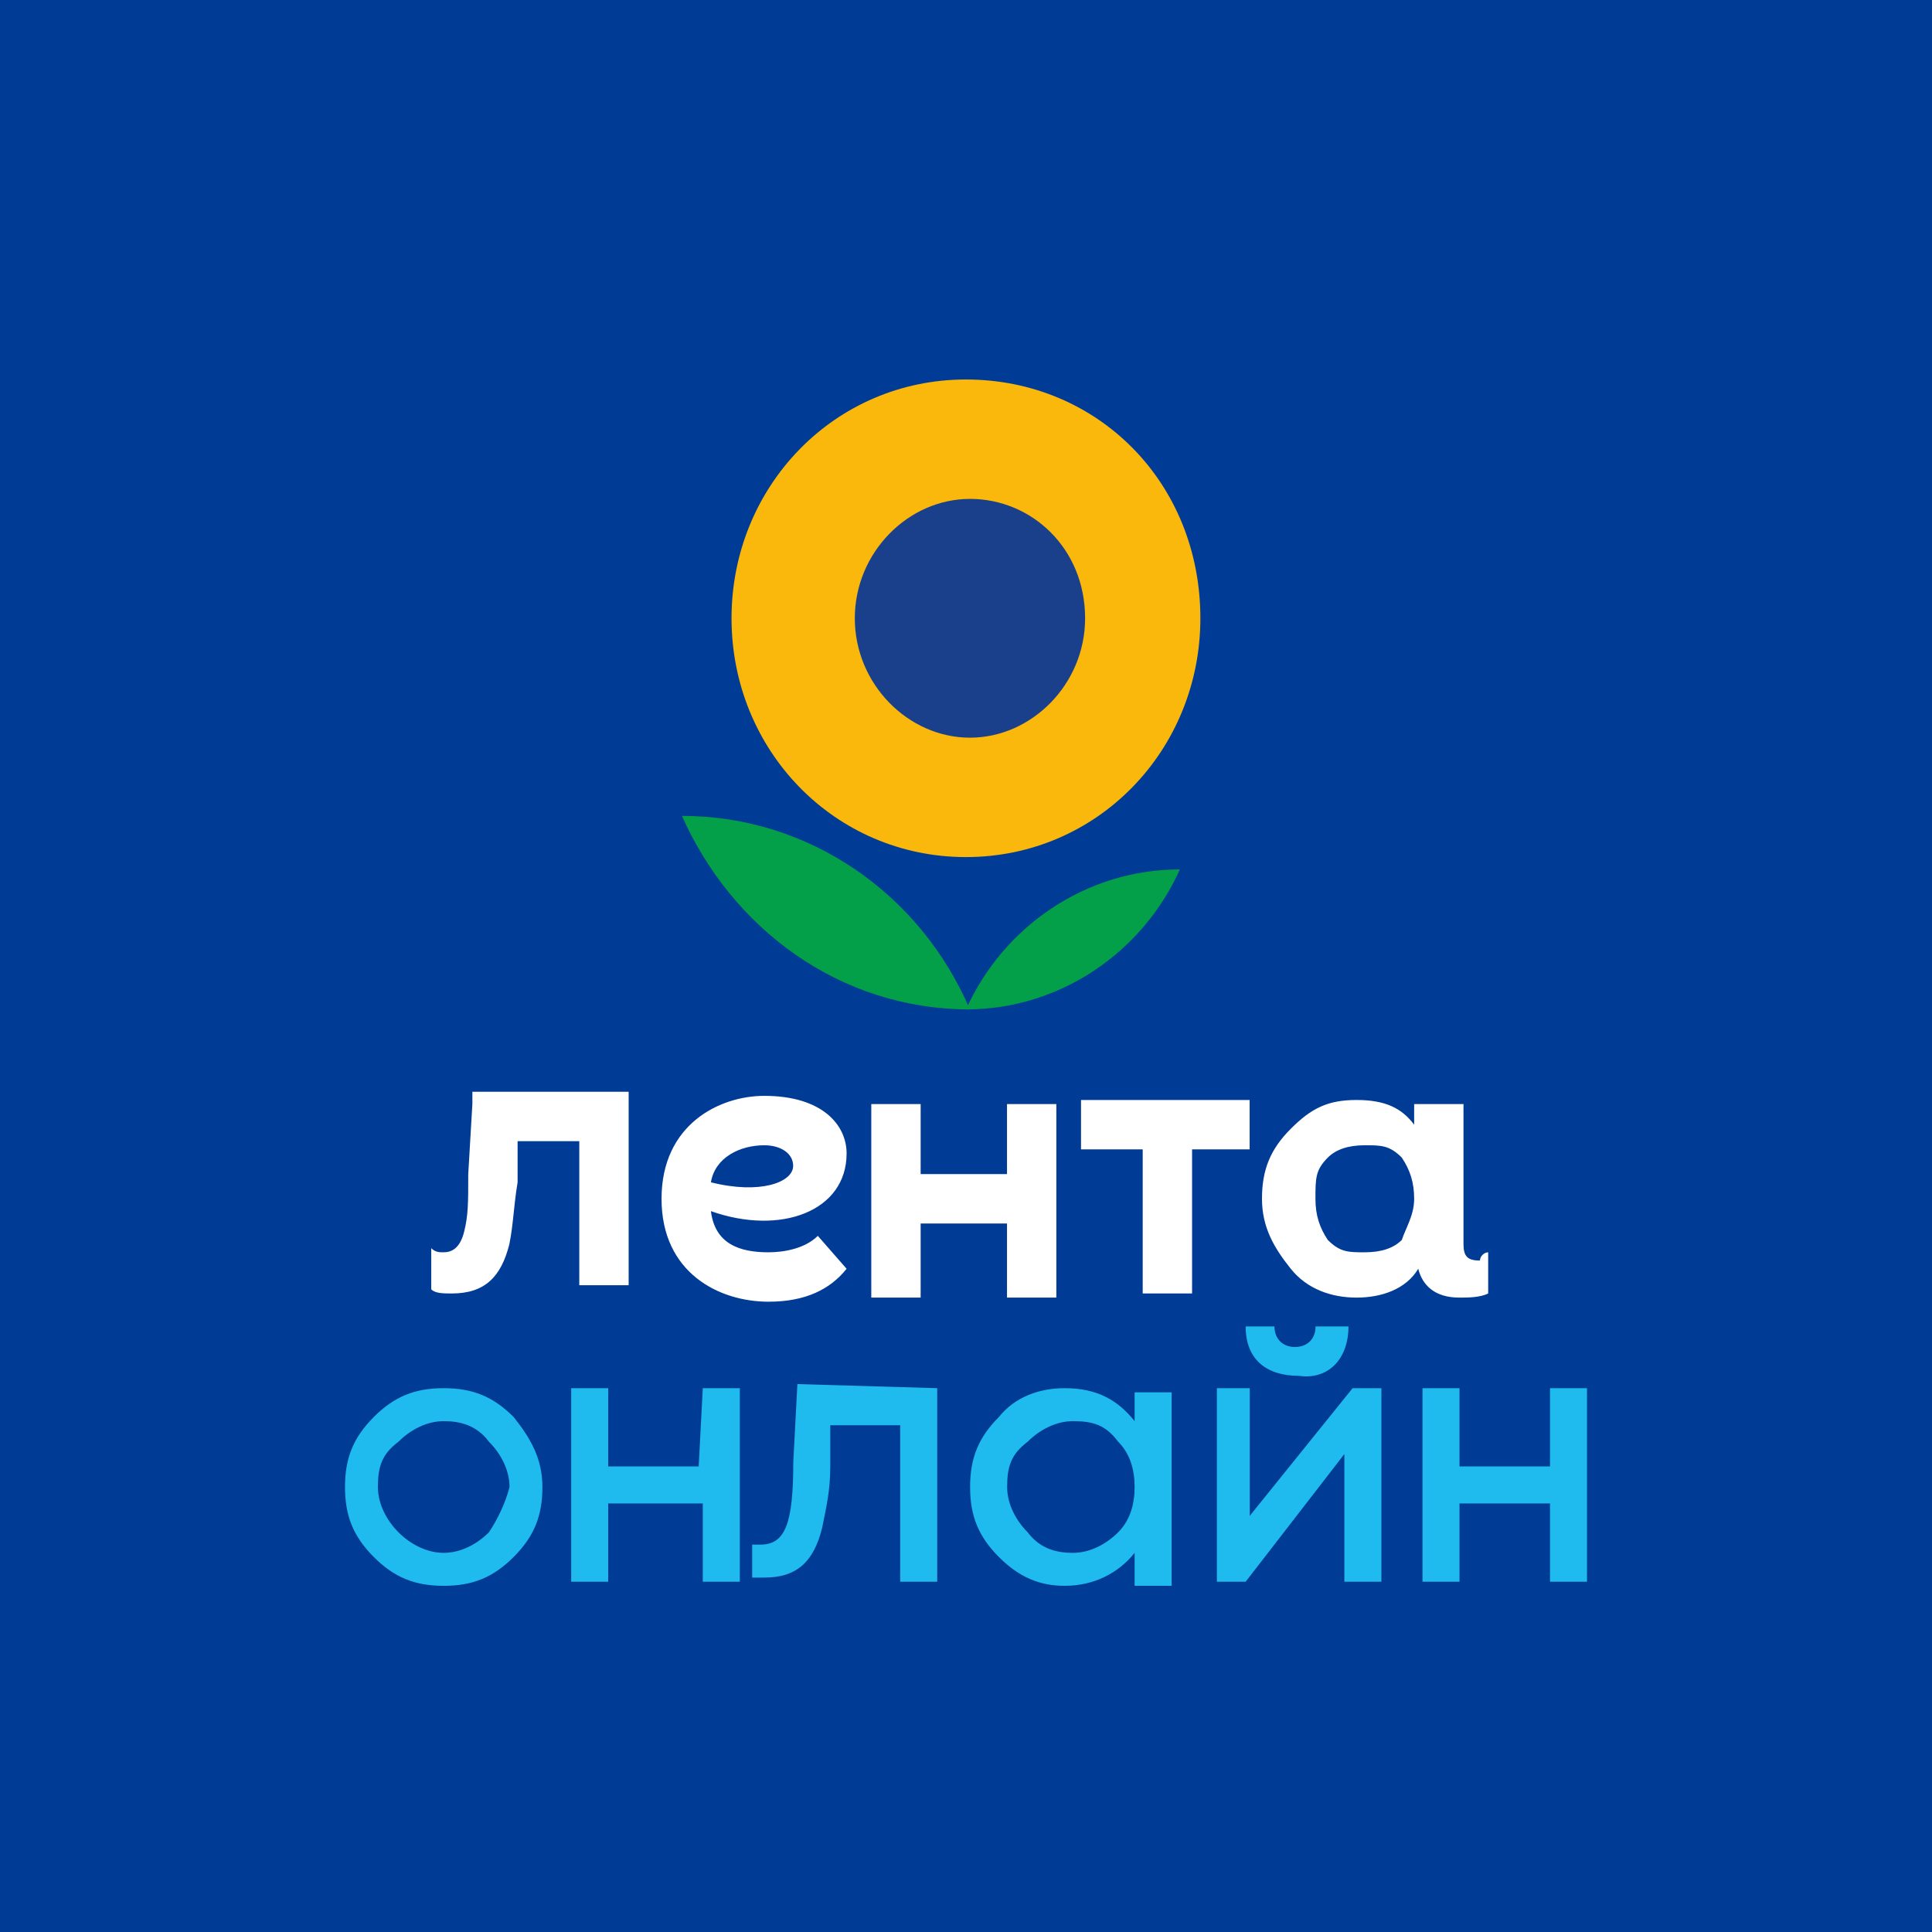 <svg width="80" height="80" viewBox="0 0 80 80" fill="none" xmlns="http://www.w3.org/2000/svg">
<rect width="80" height="80" fill="#003C96"/>
<path d="M18.373 57.482C17.181 57.482 16.329 57.823 15.478 58.675C14.626 59.528 14.286 60.38 14.286 61.574C14.286 62.767 14.626 63.619 15.478 64.472C16.329 65.324 17.181 65.665 18.373 65.665C19.565 65.665 20.416 65.324 21.268 64.472C22.119 63.619 22.46 62.767 22.46 61.574C22.46 60.38 21.949 59.528 21.268 58.675C20.416 57.823 19.565 57.482 18.373 57.482ZM20.246 63.449C19.735 63.96 19.054 64.301 18.373 64.301C17.692 64.301 17.011 63.96 16.5 63.449C15.989 62.937 15.648 62.255 15.648 61.574C15.648 60.721 15.818 60.21 16.5 59.698C17.011 59.187 17.692 58.846 18.373 58.846C19.054 58.846 19.735 59.016 20.246 59.698C20.757 60.21 21.098 60.892 21.098 61.574C20.927 62.255 20.587 62.937 20.246 63.449ZM29.101 57.482H30.634V65.495H29.101V62.255H25.184V65.495H23.652V57.482H25.184V60.721H28.931L29.101 57.482ZM46.982 58.846C46.301 57.993 45.449 57.482 44.087 57.482C43.065 57.482 42.044 57.823 41.362 58.675C40.511 59.528 40.17 60.38 40.17 61.574C40.17 62.767 40.511 63.619 41.362 64.472C42.214 65.324 43.065 65.665 44.087 65.665C45.279 65.665 46.301 65.154 46.982 64.301V65.665H48.515V57.653H46.982V58.846ZM46.301 63.449C45.79 63.96 45.109 64.301 44.428 64.301C43.746 64.301 43.065 64.131 42.554 63.449C42.044 62.937 41.703 62.255 41.703 61.574C41.703 60.721 41.873 60.21 42.554 59.698C43.065 59.187 43.746 58.846 44.428 58.846C45.279 58.846 45.79 59.016 46.301 59.698C46.812 60.21 46.982 60.892 46.982 61.574C46.982 62.255 46.812 62.937 46.301 63.449ZM65.714 57.482V65.495H64.182V62.255H60.435V65.495H58.903V57.482H60.435V60.721H64.182V57.482H65.714ZM38.808 57.482V65.495H37.275V59.016H34.38V60.721C34.38 61.744 34.21 62.426 34.04 63.278C33.699 64.642 33.018 65.324 31.656 65.324C31.485 65.324 31.315 65.324 31.145 65.324V63.96C31.315 63.96 31.315 63.96 31.485 63.96C32.507 63.96 32.848 63.108 32.848 60.551L33.018 57.312L38.808 57.482ZM56.008 57.482H57.2V65.495H55.667V60.21L51.58 65.495H50.388V57.482H51.75V62.767L56.008 57.482ZM55.837 54.925H54.475C54.475 55.436 54.134 55.777 53.623 55.777C53.113 55.777 52.772 55.436 52.772 54.925H51.58C51.58 56.289 52.431 56.971 53.794 56.971C54.986 57.141 55.837 56.289 55.837 54.925Z" fill="#1FBBEE"/>
<path d="M28.239 33.785C30.283 38.388 34.71 41.797 40.16 41.797C38.116 37.024 33.518 33.785 28.239 33.785Z" fill="#04A049"/>
<path d="M49.705 25.602C49.705 31.057 45.447 35.49 39.998 35.49C34.549 35.49 30.291 31.057 30.291 25.602C30.291 20.147 34.549 15.714 39.998 15.714C45.447 15.714 49.705 19.976 49.705 25.602Z" fill="#FAB70C"/>
<path d="M40.001 41.797C43.918 41.797 47.323 39.411 48.856 36.001C44.939 36.001 41.533 38.388 40.001 41.797Z" fill="#04A049"/>
<path d="M44.932 25.602C44.932 28.329 42.719 30.546 40.164 30.546C37.61 30.546 35.396 28.329 35.396 25.602C35.396 22.874 37.61 20.658 40.164 20.658C42.719 20.658 44.932 22.704 44.932 25.602Z" fill="#1A408C"/>
<path d="M41.698 45.718H43.741V53.731H41.698V50.662H38.122V53.731H36.078V45.718H38.122V48.616H41.698V45.718ZM44.763 47.593H47.317V53.56H49.361V47.593H51.745V45.548H44.763V47.593ZM61.622 51.855V53.56C61.282 53.731 60.771 53.731 60.43 53.731C59.408 53.731 58.897 53.219 58.727 52.537C58.216 53.39 57.194 53.731 56.173 53.731C55.151 53.731 54.129 53.39 53.448 52.537C52.767 51.685 52.256 50.833 52.256 49.639C52.256 48.446 52.596 47.593 53.448 46.741C54.299 45.889 54.981 45.548 56.173 45.548C57.365 45.548 58.046 45.889 58.557 46.571V45.718H60.6V51.515C60.6 52.026 60.771 52.197 61.282 52.197C61.282 52.026 61.452 51.855 61.622 51.855ZM58.557 49.639C58.557 48.957 58.386 48.446 58.046 47.934C57.535 47.423 57.194 47.423 56.513 47.423C55.832 47.423 55.321 47.593 54.981 47.934C54.47 48.446 54.47 48.787 54.47 49.639C54.47 50.321 54.64 50.833 54.981 51.344C55.492 51.855 55.832 51.855 56.513 51.855C57.194 51.855 57.705 51.685 58.046 51.344C58.216 50.833 58.557 50.321 58.557 49.639ZM19.56 45.718L19.389 48.616C19.389 49.81 19.389 50.321 19.219 51.003C19.049 51.685 18.708 51.855 18.368 51.855C18.197 51.855 18.027 51.855 17.857 51.685V53.39C18.027 53.56 18.368 53.56 18.708 53.56C20.07 53.56 20.752 52.878 21.092 51.515C21.263 50.662 21.263 49.98 21.433 48.957V47.253H23.987V53.219H26.031V45.207H19.56V45.718ZM29.437 50.151C29.607 51.515 30.629 51.855 31.821 51.855C32.502 51.855 33.353 51.685 33.864 51.174L35.056 52.537C34.375 53.39 33.353 53.901 31.821 53.901C29.777 53.901 27.393 52.708 27.393 49.639C27.393 46.571 29.777 45.377 31.65 45.377C34.035 45.377 35.056 46.571 35.056 47.764C35.056 50.151 32.332 51.174 29.437 50.151ZM32.843 48.275C32.843 47.764 32.332 47.423 31.65 47.423C30.629 47.423 29.607 47.934 29.437 48.957C31.48 49.469 32.843 48.957 32.843 48.275Z" fill="white"/>
</svg>
